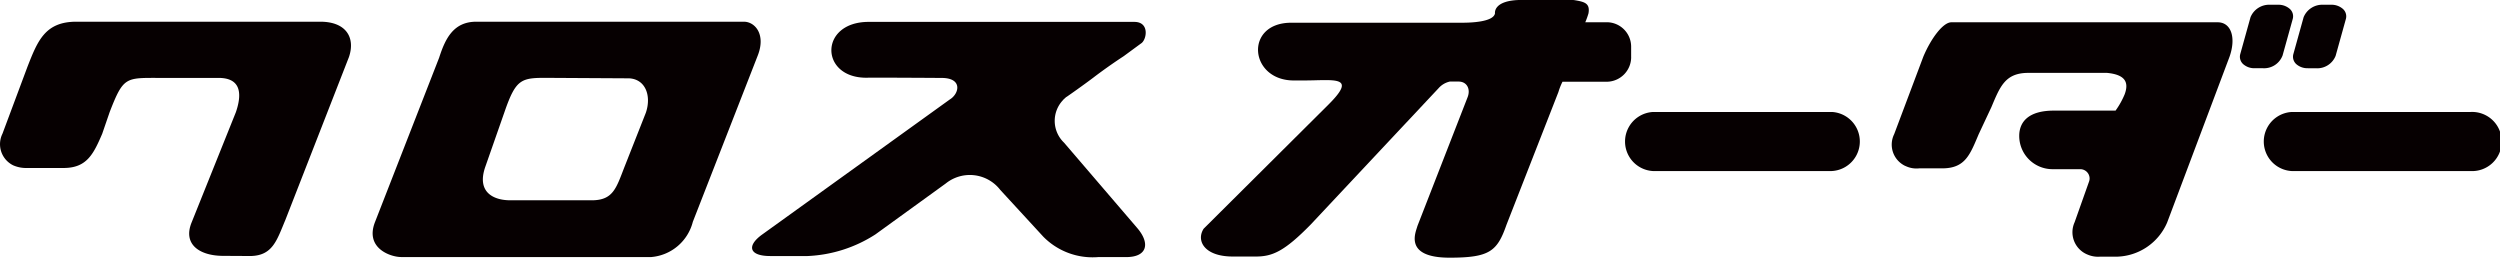 <svg xmlns="http://www.w3.org/2000/svg" width="194.393" height="20.037" viewBox="0 0 194.393 20.037">
  <g id="logo-xorder" transform="translate(-321.001 -98.004)">
    <path id="パス_9" data-name="パス 9" d="M80.034,2.99h-20.8c-1.789,0-2.418,1.331-2.892,2.8L51.352,18.577c-.787,2.027,1.211,2.712,2.044,2.712H72.834a3.648,3.648,0,0,0,3.233-2.735L81.122,5.606C81.755,3.975,80.906,2.99,80.034,2.99Zm-7.615,7.069-1.681,4.263c-.617,1.585-.861,2.514-2.43,2.553h-6.4c-1.184.017-2.695-.515-1.982-2.587l1.495-4.269c.926-2.678,1.313-2.678,3.6-2.661l5.927.034C72.356,7.349,72.878,8.708,72.418,10.059Z" transform="translate(298.805 96.702)" fill="#060001"/>
    <path id="パス_10" data-name="パス 10" d="M24.895,2.99H5.928c-2.43,0-3.008,1.483-3.8,3.5L.182,11.7a1.833,1.833,0,0,0,.827,2.454h0a2.506,2.506,0,0,0,1.133.209H5.023c1.722-.034,2.242-1.088,2.916-2.661l.578-1.681c1.076-2.777,1.24-2.661,3.934-2.661h4.535c1.523,0,1.937.939,1.348,2.661L14.886,18.61c-.694,1.722.663,2.587,2.463,2.587l2.129.012c1.722-.034,2.039-1.229,2.706-2.814L27.125,5.735C27.635,4.236,26.916,2.99,24.895,2.99Z" transform="translate(321.01 96.702)" fill="#060001"/>
    <path id="パス_11" data-name="パス 11" d="M127.564,8.989a1.925,1.925,0,0,1,.164-.147h.012c1.138-.787,2.061-1.483,2.061-1.483s1.031-.8,2.378-1.681l1.342-.985c.442-.255.708-1.681-.515-1.681H112.351c-3.855,0-3.818,4.342-.192,4.342,1-.017,5.866.017,5.866.017,1.648,0,1.376,1.229.622,1.681L104.08,19.538c-1.24.889-1.031,1.681.622,1.681h2.892a10.548,10.548,0,0,0,5.277-1.681l5.475-3.963a2.988,2.988,0,0,1,4.234.5l3.355,3.646A5.379,5.379,0,0,0,130.2,21.3h2.174c1.648,0,1.88-1.076.849-2.27l-5.684-6.629a2.343,2.343,0,0,1-.074-3.312.435.435,0,0,1,.1-.1Z" transform="translate(276.197 96.694)" fill="#060001"/>
    <path id="パス_12" data-name="パス 12" d="M197.783,4.443v-.81a1.9,1.9,0,0,0-1.9-1.9h-1.665a6,6,0,0,0,.249-.694c.131-.771-.289-.889-1.059-1.019A1.545,1.545,0,0,0,193.175,0h-3.889c-2.264,0-2.089,1.041-2.089,1.041-.116.668-1.851.73-2.536.73h-13.3c-3.68,0-3.278,4.49.192,4.49h.771c2.344,0,4.218-.407,1.919,1.88l-9.7,9.648c-.6.934.057,2.162,2.264,2.162h1.8c1.285,0,2.219-.407,4.252-2.479l9.942-10.6a1.641,1.641,0,0,1,.883-.526h.685c.64,0,.945.578.7,1.211l-3.906,10.026c-.1.425-1.127,2.457,2.5,2.457,3.124,0,3.708-.5,4.428-2.559l4.037-10.321a4.945,4.945,0,0,1,.317-.8H195.9a1.915,1.915,0,0,0,1.885-1.914Z" transform="translate(250.051 98)" fill="#060001"/>
    <path id="パス_13" data-name="パス 13" d="M237.368,15.39h-13.9a2.3,2.3,0,0,0,0,4.592h13.9a2.3,2.3,0,0,0,.051-4.592Z" transform="translate(226.056 91.322)" fill="#060001"/>
    <path id="パス_14" data-name="パス 14" d="M325.108,15.39H311.2a2.3,2.3,0,0,0,0,4.592h13.9a2.3,2.3,0,1,0,0-4.592Z" transform="translate(187.991 91.322)" fill="#060001"/>
    <path id="パス_15" data-name="パス 15" d="M283.357,3.07h-20.71c-.622,0-1.546,1.184-2.174,2.661l-2.27,6.035a1.833,1.833,0,0,0,.826,2.457h0a.823.823,0,0,0,.08.034,1.967,1.967,0,0,0,1.047.17h1.863c1.722-.034,2.089-1.088,2.757-2.661l.985-2.1c.668-1.585,1.059-2.622,2.777-2.661h6.216c1.354.131,1.735.679,1.37,1.665a6.276,6.276,0,0,1-.7,1.256v.012h-4.81c-1.967,0-2.689.877-2.689,1.967a2.587,2.587,0,0,0,2.587,2.587h2.162a.727.727,0,0,1,.724.724.714.714,0,0,1-.045.243l-1.121,3.16a1.871,1.871,0,0,0,.926,2.479.833.833,0,0,0,.08.034,2.05,2.05,0,0,0,.957.164h1.3a4.376,4.376,0,0,0,3.934-2.661l4.849-12.885C284.806,4.254,284.4,3.07,283.357,3.07Z" transform="translate(210.085 96.667)" fill="#060001"/>
    <path id="パス_16" data-name="パス 16" d="M309.149,4.629l.8-2.876a.769.769,0,0,0-.238-.775A1.327,1.327,0,0,0,308.82.66h-.64a1.568,1.568,0,0,0-1.517.968l-.8,2.876a.776.776,0,0,0,.231.775,1.3,1.3,0,0,0,.894.317h.64a1.533,1.533,0,0,0,1.518-.968Z" transform="translate(189.332 97.713)" fill="#060001"/>
    <path id="パス_17" data-name="パス 17" d="M314.286,5.6h.64a1.541,1.541,0,0,0,1.517-.968l.8-2.876A.771.771,0,0,0,317,.977a1.338,1.338,0,0,0-.889-.317h-.64a1.568,1.568,0,0,0-1.517.968l-.8,2.876a.776.776,0,0,0,.231.775,1.311,1.311,0,0,0,.9.317Z" transform="translate(186.17 97.713)" fill="#060001"/>
  </g>
</svg>
